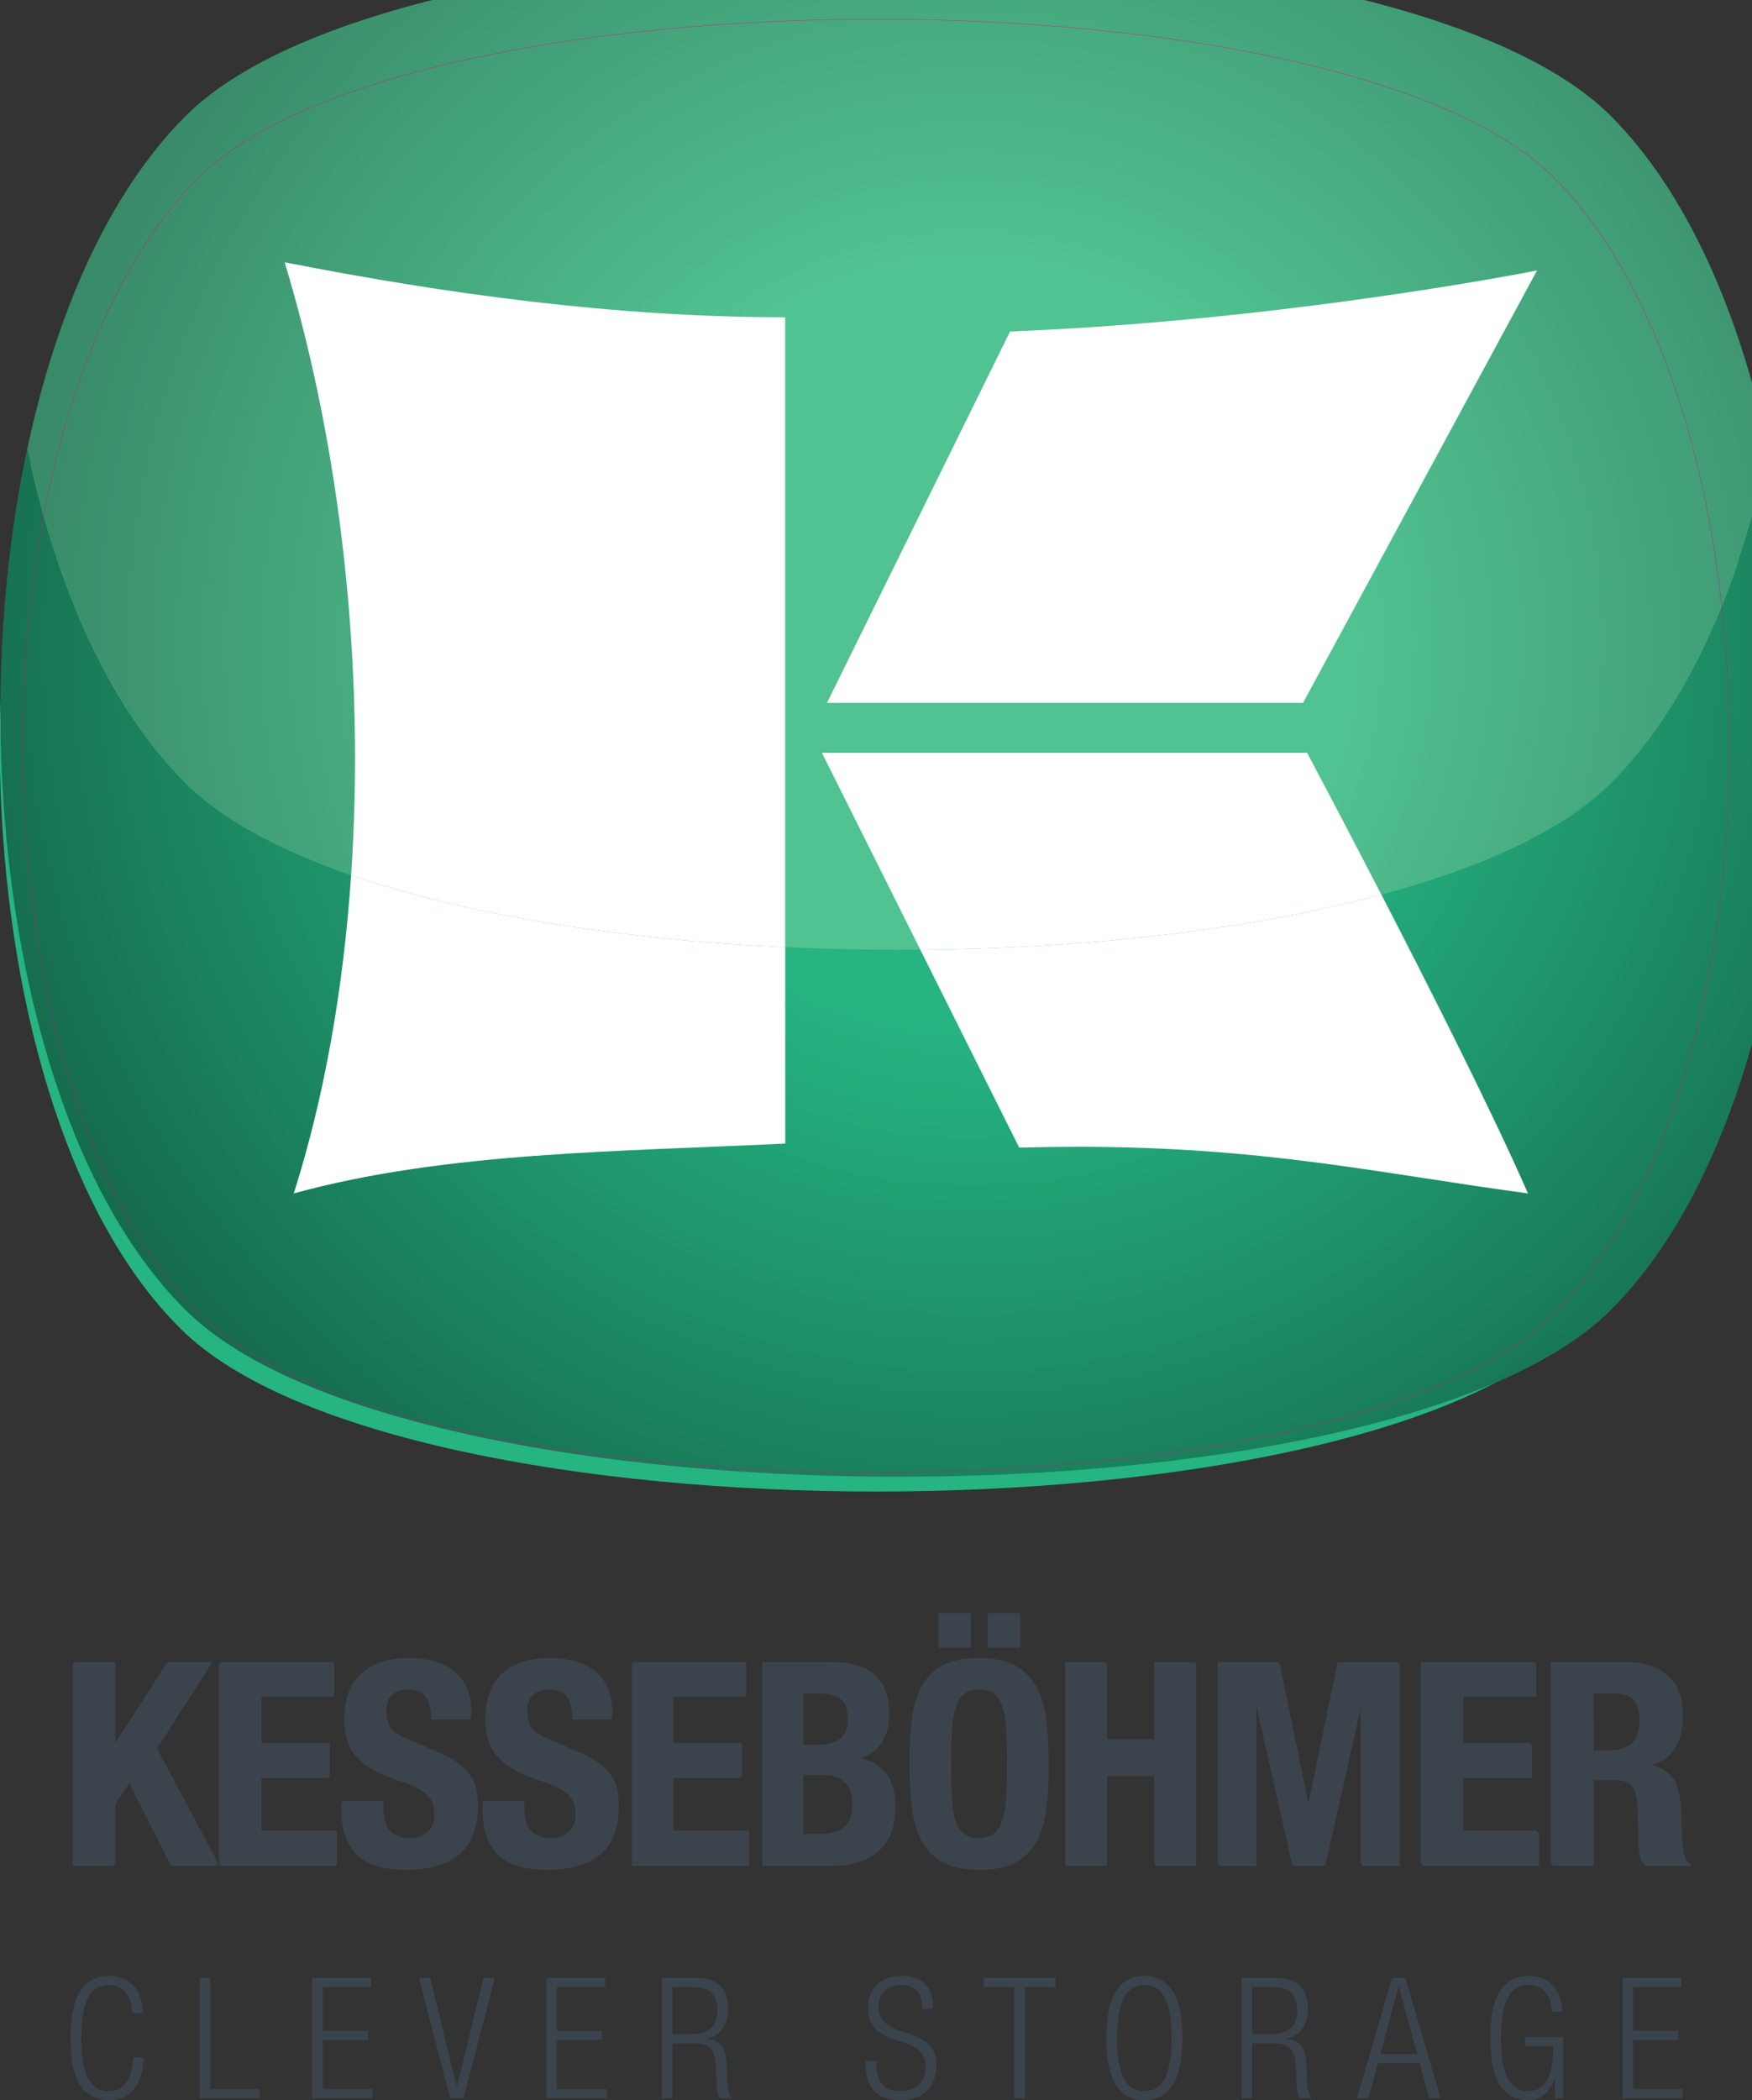 <svg xmlns="http://www.w3.org/2000/svg" width="150" height="179.78">
  <rect width="100%" height="100%" fill="#333333" stroke="none"/>
  <defs>
    <clipPath id="a">
      <path d="M3621 5232.2c-874.95 215-1582.04 520.9-1978.94 917.8-926.755 918.42-1398.201 2666-1438.646 4437.9v406.6c32.445 1771.8 511.891 3519.4 1438.646 4446.1 865.66 865.6 3206.54 1298.4 5547.43 1298.4h.08c-2340.89 0-4681.69-432.8-5547.34-1298.4-926.746-926.7-1406.195-2674.3-1438.671-4446.1V10588c40.457-1772 511.925-3519.58 1438.671-4438.1 396.9-396.9 1103.82-702.7 1978.77-917.7"/>
    </clipPath>
    <radialGradient id="b" cx="0" cy="0" r="1" fx="0" fy="0" gradientTransform="matrix(11642 0 0 -11642 7550.98 11033)" gradientUnits="userSpaceOnUse" spreadMethod="pad">
      <stop offset="0" stop-color="#fff"/>
      <stop offset=".252" stop-color="#fff"/>
      <stop offset="1" stop-color="#3b444d"/>
    </radialGradient>
    <clipPath id="c">
      <path d="M7189.49 4851.5c-1267.6 0-2535.14 126.9-3568.49 380.7-874.95 215-1581.87 520.8-1978.77 917.7C715.484 7068.42 244.016 8816 203.559 10588v406.5c32.476 1771.8 511.925 3519.4 1438.671 4446.1 865.65 865.6 3206.45 1298.4 5547.34 1298.4h.25c-2340.89 0-4681.44-432.8-5547.1-1298.4-595.32-595.3-1005.743-1529.7-1232.005-2591.4C636.031 11781.7 1044.27 10843 1642.59 10250c286.15-286.12 733.79-525.07 1289.07-716.63-59.27-874.95-205.87-1719.54-446.07-2476.46 1179.86 324.64 2541.87 324.64 3824.72 387.91v1527.25c291.4-13.69 585.39-20.51 879.71-20.51 57.44 0 114.6.25 172.01.78l769.55-1539.15c157.28 4.31 307.89 6.35 452.87 6.35 1453.55 0 2332.75-204.27 3506.45-362.63-271.1 619.68-755 1578.46-1140.4 2324.74 786.2 211.48 1419.5 500.97 1787 868.35 592.6 592.7 1001.2 1527.4 1226.1 2591.9 499.4-2368.5 90.5-5374.77-1226.7-6691.9-865.6-865.7-3206.53-1298.5-5547.41-1298.5"/>
    </clipPath>
    <radialGradient id="d" cx="0" cy="0" r="1" fx="0" fy="0" gradientTransform="matrix(11642 0 0 -11642 7550.98 11033)" gradientUnits="userSpaceOnUse" spreadMethod="pad">
      <stop offset="0" stop-color="#26b481"/>
      <stop offset=".252" stop-color="#26b481"/>
      <stop offset="1" stop-color="#083224"/>
    </radialGradient>
    <radialGradient id="e" cx="0" cy="0" r="1" fx="-1" fy="-.02" gradientTransform="matrix(5538.95 0 0 -5538.95 4348.72 12760.6)" gradientUnits="userSpaceOnUse">
      <stop offset="0" stop-color="#fff"/>
      <stop offset=".585" stop-color="#fff"/>
      <stop offset="1" stop-color="#fff"/>
    </radialGradient>
    <radialGradient id="f" cx="0" cy="0" r="1" fx="-1" fy="-.02" gradientTransform="matrix(3549.65 0 0 -3549.65 9323.95 9755.96)" gradientUnits="userSpaceOnUse">
      <stop offset="0" stop-color="#fff"/>
      <stop offset=".585" stop-color="#fff"/>
      <stop offset="1" stop-color="#fff"/>
    </radialGradient>
    <clipPath id="g">
      <path d="M7190.02 8951.56c-294.32 0-588.31 6.82-879.71 20.51v4902.73c-1322.42 0-2644.86 182.1-3895.92 427.7 440.7-1455.7 626.03-3163.5 517.27-4769.13-555.28 191.56-1002.92 430.51-1289.07 716.63-598.32 593-1006.559 1531.7-1231.875 2599.2 226.262 1061.7 636.685 1996.1 1232.005 2591.4 865.66 865.6 3206.21 1298.4 5547.1 1298.4 2340.89 0 4681.48-432.8 5547.08-1298.4 593-595.5 1001.8-1532.5 1226.7-2598.7-224.9-1064.5-633.5-1999.2-1226.1-2591.9-367.5-367.38-1000.8-656.87-1787-868.35-323.7 626.95-577.9 1103.95-577.9 1103.95H6595.43l766.6-1533.26c-57.41-.53-114.57-.78-172.01-.78m4972.08 5287.54s-1940-388.1-4101.85-475L6635 10873.7h3705.8l1821.3 3365.4"/>
    </clipPath>
    <radialGradient id="h" cx="0" cy="0" r="1" fx="0" fy="0" gradientTransform="matrix(11642 0 0 -11642 7550.98 11033)" gradientUnits="userSpaceOnUse" spreadMethod="pad">
      <stop offset="0" stop-color="#51c291"/>
      <stop offset=".252" stop-color="#51c291"/>
      <stop offset="1" stop-color="#20523f"/>
    </radialGradient>
    <radialGradient id="i" cx="0" cy="0" r="1" fx="-1" fy="-.02" gradientTransform="matrix(3528.44 0 0 -3528.44 9379.22 13522.9)" gradientUnits="userSpaceOnUse">
      <stop offset="0" stop-color="#fff"/>
      <stop offset="1" stop-color="#fff"/>
    </radialGradient>
    <radialGradient id="j" cx="0" cy="0" r="1" fx="-1" fy="-.02" gradientTransform="matrix(5538.95 0 0 -5538.95 4348.72 12760.6)" gradientUnits="userSpaceOnUse">
      <stop offset="0" stop-color="#fff"/>
      <stop offset="1" stop-color="#fff"/>
    </radialGradient>
    <radialGradient id="k" cx="0" cy="0" r="1" fx="-1" fy="-.02" gradientTransform="matrix(3549.65 0 0 -3549.65 9323.95 9755.96)" gradientUnits="userSpaceOnUse">
      <stop offset="0" stop-color="#fff"/>
      <stop offset="1" stop-color="#fff"/>
    </radialGradient>
  </defs>
  <path fill="#26b481" d="M15.453 113.73C5.5 103.863.436 85.094.002 66.062v-4.366C.35 42.67 5.5 23.9 15.453 13.945c18.595-18.592 100.566-18.592 119.16 0 20.516 20.605 20.516 79.269 0 99.784-18.594 18.595-100.565 18.595-119.16 0"/>
  <g clip-path="url(#a)" transform="matrix(.011 0 0 -.011 -2.185 179.78)">
    <path fill="url(#b)" d="M3526.04 5094.99c-852 209.36-1540.55 507.24-1927.04 893.73C696.546 6883.06 237.464 8584.8 198.08 10310.3v395.9c31.594 1725.3 498.466 3427.1 1400.92 4329.5 842.95 842.9 3122.45 1264.3 5401.95 1264.3h.08c-2279.5 0-4558.92-421.4-5401.87-1264.3-902.439-902.4-1369.315-2604.2-1400.94-4329.5v-395.9c39.396-1725.5 498.501-3427.24 1400.94-4321.68 386.49-386.49 1074.88-684.27 1926.88-893.63" transform="scale(1.027)"/>
  </g>
  <g clip-path="url(#c)" transform="matrix(.011 0 0 -.011 -2.185 179.78)">
    <path fill="url(#d)" d="M7000.95 4724.27c-1234.36 0-2468.66 123.57-3474.91 370.72-852 209.36-1540.39 507.14-1926.88 893.63C696.721 6883.06 237.616 8584.8 198.22 10310.3v395.9c31.625 1725.3 498.501 3427.1 1400.94 4329.5 842.95 842.9 3122.37 1264.3 5401.87 1264.3h.24c-2279.5 0-4558.67-421.4-5401.63-1264.3-579.71-579.8-979.368-1489.6-1199.696-2523.4 219.408-1039.6 616.936-1953.7 1199.566-2531.06 278.65-278.66 714.55-511.34 1255.27-697.88-57.72-852-200.47-1674.45-434.37-2411.51 1148.91 316.12 2475.21 316.12 3724.41 377.73v1487.2c283.76-13.33 570.04-19.97 856.64-19.97 55.94 0 111.6.24 167.51.76l749.36-1498.79c153.16 4.2 299.82 6.18 441 6.18 1415.43 0 2271.57-198.91 3414.47-353.11-264 603.42-735.2 1537.06-1110.5 2263.77 765.6 205.93 1382.3 487.83 1740.2 845.62 577 577.06 974.9 1487.26 1193.9 2523.86 486.3-2306.4 88.1-5233.79-1194.5-6516.38-842.9-843-3122.46-1264.45-5401.95-1264.45" transform="scale(1.027)"/>
  </g>
  <path fill="url(#e)" d="M2485.59 7056.91c240.2 756.92 386.8 1601.51 446.07 2476.46 913.29-315.08 2118.59-502.13 3378.65-561.3V7444.82c-1282.85-63.27-2644.86-63.27-3824.72-387.91" transform="matrix(.011 0 0 -.011 -2.185 179.78)"/>
  <path fill="url(#f)" d="M12090.9 7056.91c-1173.7 158.36-2052.9 362.63-3506.45 362.63-144.98 0-295.59-2.04-452.87-6.35l-769.55 1539.15c1289.4 11.7 2567.9 154.77 3588.47 429.31 385.4-746.28 869.3-1705.06 1140.4-2324.74" transform="matrix(.011 0 0 -.011 -2.185 179.78)"/>
  <path fill="#fff" d="M147.787 41.851c-2.414-11.448-6.806-21.511-13.172-27.906C125.317 4.648 100.178 0 75.036 0h.003c25.142 0 50.284 4.648 59.581 13.945 6.365 6.393 10.754 16.452 13.17 27.899-.002.002-.002.005-.003.007"/>
  <path fill="#51c291" d="M147.787 41.856c-2.415-11.452-6.806-21.515-13.175-27.911C125.316 4.648 100.177 0 75.035 0h.001c25.142 0 50.28 4.648 59.579 13.945 6.366 6.395 10.758 16.458 13.172 27.906v.005"/>
  <g clip-path="url(#g)" transform="matrix(.011 0 0 -.011 -2.185 179.78)">
    <path fill="url(#h)" d="M7001.46 8716.81c-286.6 0-572.88 6.64-856.64 19.97v4774.12c-1287.73 0-2575.5 177.4-3793.75 416.5 429.15-1417.5 609.62-3080.5 503.71-4644.04-540.72 186.54-976.62 419.22-1255.27 697.88-582.63 577.36-980.158 1491.46-1199.566 2531.06 220.328 1033.8 619.986 1943.6 1199.696 2523.4 842.96 842.9 3122.13 1264.3 5401.63 1264.3s4558.73-421.4 5401.63-1264.3c577.4-579.9 975.5-1492.3 1194.5-2530.6-219-1036.6-616.9-1946.8-1193.9-2523.86-357.9-357.79-974.6-639.69-1740.2-845.62-315.2 610.5-562.7 1074.98-562.7 1074.98H6422.47l746.5-1493.03c-55.91-.52-111.57-.76-167.51-.76m4841.74 5148.89s-1889.17-378-3994.33-462.6L6461 10588.5h3608.6l1773.6 3277.2" transform="scale(1.027)"/>
  </g>
  <path fill="url(#i)" d="M10340.8 10873.7H6635l1425.25 2890.4c2161.85 86.9 4101.85 475 4101.85 475l-1821.3-3365.4" transform="matrix(.011 0 0 -.011 -2.185 179.78)"/>
  <path fill="url(#j)" d="M6310.31 8972.07c-1260.06 59.17-2465.36 246.22-3378.65 561.3 108.76 1605.63-76.57 3313.43-517.27 4769.13 1251.06-245.6 2573.5-427.7 3895.92-427.7V8972.07" transform="matrix(.011 0 0 -.011 -2.185 179.78)"/>
  <path fill="url(#k)" d="M7362.03 8952.34l-766.6 1533.26h3777.17s254.2-477 577.9-1103.95c-1020.57-274.54-2299.07-417.61-3588.47-429.31" transform="matrix(.011 0 0 -.011 -2.185 179.78)"/>
  <path fill="#3b444c" d="M9.88 142.27v6.927h.05l4.444-6.926h3.81l-4.739 7.41 5.275 9.882h-3.956l-3.59-7.098-1.294 1.964v5.134H6.364V142.27H9.88m18.729 0v2.857h-6.226v4.07h5.862v2.857h-5.862v4.65h6.471v2.858h-9.987V142.27h9.742m4.225 11.89v.508c0 .406.032.773.097 1.103.065.332.19.61.367.836.18.226.417.404.71.534.292.129.674.193 1.147.193.538 0 1.023-.174 1.454-.522.429-.346.645-.884.645-1.61 0-.386-.05-.723-.157-1.004a1.98 1.98 0 0 0-.526-.764 3.737 3.737 0 0 0-.964-.617 14.29 14.29 0 0 0-1.478-.57 12.752 12.752 0 0 1-2.026-.847 5.512 5.512 0 0 1-1.43-1.077 3.892 3.892 0 0 1-.843-1.43c-.177-.54-.266-1.166-.266-1.877 0-1.712.479-2.988 1.44-3.827.96-.839 2.28-1.26 3.956-1.26.78 0 1.501.086 2.16.255.66.17 1.23.445 1.71.825.482.378.854.862 1.123 1.453.269.587.402 1.294.402 2.118v.485h-3.367c0-.823-.148-1.458-.441-1.902-.293-.444-.78-.666-1.466-.666-.39 0-.716.058-.976.17-.26.113-.467.263-.624.448a1.545 1.545 0 0 0-.316.641 3.316 3.316 0 0 0-.086.752c0 .532.113.98.343 1.344.228.363.716.699 1.464 1.005l2.71 1.163c.651.29 1.192.593 1.624.908.431.314.774.653 1.026 1.017.254.364.428.762.526 1.198.097.436.145.922.145 1.453 0 1.826-.532 3.166-1.6 4.022-1.064.856-2.551 1.282-4.455 1.282-1.987 0-3.406-.438-4.26-1.32-.855-.88-1.284-2.118-1.284-3.716v-.704h3.516m12.065 0v.508c0 .406.033.773.098 1.103a1.9 1.9 0 0 0 .366.836c.178.226.414.404.707.534.296.129.677.193 1.15.193.535 0 1.02-.174 1.451-.522.432-.346.648-.884.648-1.61 0-.386-.053-.723-.16-1.004a2.005 2.005 0 0 0-.523-.764 3.78 3.78 0 0 0-.967-.617c-.399-.185-.89-.376-1.475-.57a12.776 12.776 0 0 1-2.028-.847 5.44 5.44 0 0 1-1.428-1.077 3.808 3.808 0 0 1-.843-1.43c-.18-.54-.269-1.166-.269-1.877 0-1.712.48-2.988 1.44-3.827s2.28-1.26 3.96-1.26c.78 0 1.5.086 2.16.255.66.17 1.227.445 1.709.825.479.378.854.862 1.123 1.453.27.587.402 1.294.402 2.118v.485h-3.37c0-.823-.145-1.458-.44-1.902-.293-.444-.78-.666-1.464-.666-.39 0-.718.058-.978.17-.26.113-.468.263-.621.448-.157.187-.26.4-.32.641a3.31 3.31 0 0 0-.082.752c0 .532.112.98.34 1.344.227.363.715.699 1.466 1.005l2.71 1.163c.651.29 1.192.593 1.624.908.432.314.772.653 1.026 1.017a3.393 3.393 0 0 1 .523 1.198c.098.436.148.922.148 1.453 0 1.826-.532 3.166-1.6 4.022-1.067.856-2.55 1.282-4.458 1.282-1.984 0-3.406-.438-4.26-1.32-.855-.88-1.283-2.118-1.283-3.716v-.704H44.9m18.975-11.89v2.857h-6.227v4.07h5.86v2.857h-5.86v4.65h6.472v2.858h-9.99V142.27h9.745m4.907 14.724h1.366c.849 0 1.532-.185 2.052-.557.52-.371.78-1.057.78-2.058 0-.501-.067-.917-.206-1.248a2.093 2.093 0 0 0-.562-.799 2.017 2.017 0 0 0-.842-.423 4.41 4.41 0 0 0-1.074-.121h-1.514zm0-7.63h1c.978 0 1.69-.172 2.137-.519.447-.348.671-.933.671-1.756 0-.824-.203-1.405-.608-1.743-.409-.34-1.05-.51-1.931-.51h-1.269zm-3.518-7.094h5.887a8.6 8.6 0 0 1 1.99.217c.612.146 1.135.387 1.575.727.44.338.78.792 1.026 1.355.243.566.367 1.26.367 2.083 0 .937-.222 1.74-.66 2.411-.44.67-1.1 1.126-1.978 1.367v.05c.976.13 1.748.541 2.319 1.236.57.693.853 1.622.853 2.785 0 .676-.088 1.322-.266 1.936a3.935 3.935 0 0 1-.916 1.611c-.431.46-.993.828-1.685 1.101-.692.275-1.552.413-2.578.413h-5.934V142.27m19.294-4.19h2.735v2.858h-2.735zm-3.175 12.836c0 1.162.03 2.152.085 2.966.057.816.172 1.477.344 1.986.171.51.414.88.733 1.114.316.235.736.352 1.256.352s.94-.117 1.257-.352c.32-.233.561-.605.733-1.114.171-.509.284-1.17.343-1.986.056-.814.086-1.804.086-2.966 0-1.163-.03-2.148-.086-2.955-.059-.808-.172-1.47-.343-1.986-.172-.517-.414-.892-.733-1.126-.316-.233-.736-.352-1.257-.352-.52 0-.94.119-1.256.352-.32.234-.562.609-.733 1.126-.172.516-.287 1.178-.344 1.986a43.59 43.59 0 0 0-.085 2.955zm-1.026-12.837h2.734v2.86h-2.734zm-2.49 12.837c0-1.308.06-2.515.184-3.62.121-1.108.39-2.055.804-2.848a4.514 4.514 0 0 1 1.795-1.852c.783-.443 1.833-.667 3.151-.667 1.319 0 2.368.224 3.152.667a4.515 4.515 0 0 1 1.795 1.852c.413.793.682 1.74.804 2.847a32.66 32.66 0 0 1 .183 3.62c0 1.309-.06 2.515-.183 3.621-.122 1.107-.39 2.055-.804 2.845a4.502 4.502 0 0 1-1.795 1.854c-.784.444-1.833.665-3.152.665-1.318 0-2.368-.221-3.151-.665a4.5 4.5 0 0 1-1.795-1.854c-.413-.79-.683-1.738-.804-2.845a32.658 32.658 0 0 1-.183-3.62M91.2 142.27h3.516v6.612h4.103v-6.612h3.516v17.292h-3.516v-7.679h-4.103v7.679H91.2V142.27m13.042 0h5.223l2.493 12.205h.047l2.517-12.205h5.199v17.292h-3.222v-13.806h-.047l-3.102 13.806h-2.738l-3.1-13.806h-.048v13.806h-3.222V142.27m27.128 0v2.857h-6.226v4.07h5.86v2.857h-5.86v4.65h6.472v2.858h-9.99V142.27h9.744m4.908 7.557h1.466c.845 0 1.496-.199 1.955-.595.455-.394.683-1.061.683-1.997 0-1.6-.816-2.398-2.442-2.398h-1.662zm-3.515-7.557h6.495c1.466 0 2.604.366 3.417 1.1.816.735 1.222 1.854 1.222 3.355 0 1.163-.237 2.113-.707 2.847-.473.735-1.207 1.206-2.2 1.416v.05c.603.08 1.086.228 1.443.447.358.217.633.532.83.944.196.411.33.933.403 1.563.074.63.118 1.405.133 2.325.018.92.07 1.622.16 2.107.089.485.295.815.623.993v.145h-3.855a1.88 1.88 0 0 1-.345-.835 8.37 8.37 0 0 1-.098-.982l-.098-3.317c-.032-.679-.201-1.213-.505-1.6-.308-.387-.822-.58-1.544-.58h-1.859v7.314h-3.515V142.27"/>
  <path fill="#ec008c" d="M16.988 112.442l.01-.01C7.305 102.827 2.37 84.544 1.948 66.006h-.013.013v-4.254h-.013.013c.34-18.536 5.357-36.82 15.05-46.512C26.048 6.188 50.54 1.658 75.033 1.66c24.492-.002 48.985 4.528 58.035 13.58 9.99 10.032 14.986 29.335 14.986 48.629 0 19.293-4.997 38.575-14.986 48.563-9.05 9.053-33.543 13.583-58.035 13.583-24.492 0-48.985-4.53-58.035-13.583l-.01.01-.01.01c9.065 9.062 33.56 13.59 58.055 13.59 24.495 0 48.99-4.528 58.055-13.59 9.997-9.998 14.993-29.285 14.993-48.583s-4.996-38.607-14.993-48.648c-9.065-9.062-33.56-13.588-58.055-13.59-24.496.002-48.99 4.528-58.054 13.59-9.701 9.701-14.717 27.99-15.058 46.53v4.254c.424 18.543 5.357 36.832 15.058 46.446l.01-.009"/>
  <path fill="#3b444c" d="M12.316 176.119c-.068 1.19-.359 2.1-.871 2.723-.513.625-1.23.938-2.152.938-1.046 0-1.85-.425-2.41-1.276-.56-.85-.84-2.199-.84-4.044 0-1.844.28-3.193.84-4.043.56-.85 1.364-1.276 2.41-1.276.513 0 .954.088 1.325.26.37.173.675.405.912.693.238.287.412.623.522 1.008.107.384.163.788.163 1.211h-.913c0-.702-.171-1.276-.512-1.722-.341-.446-.842-.67-1.497-.67-.362 0-.687.078-.978.237-.287.159-.533.418-.732.78-.201.36-.355.828-.465 1.404-.107.576-.163 1.283-.163 2.118 0 .837.056 1.543.163 2.12.11.576.264 1.044.465 1.405.199.361.445.62.732.779.29.159.616.236.978.236.655 0 1.159-.252 1.511-.762.35-.51.552-1.217.599-2.12h.913m4.774-6.803h.913v9.514h4.22v.778H17.09v-10.292m9.638 0h5.043v.78h-4.134v3.747h3.865v.777h-3.865v4.21h4.265v.778h-5.175v-10.292m9.137 0h.97l2.266 9.312h.027l2.267-9.312h.97l-2.68 10.292h-1.141l-2.68-10.292m10.904 0h5.047v.78H47.68v3.747h3.861v.777H47.68v4.21h4.261v.778h-5.174v-10.292m10.805 4.814h1.568c.723 0 1.283-.163 1.683-.49.397-.327.599-.836.599-1.529 0-.633-.158-1.128-.472-1.484-.314-.354-.883-.532-1.71-.532h-1.668zm-.913-4.814h3.038c.862 0 1.52.226 1.965.676.447.453.67 1.087.67 1.905 0 .307-.033.604-.099.893a2.615 2.615 0 0 1-.314.778 1.971 1.971 0 0 1-.563.592 2.256 2.256 0 0 1-.862.344v.03c.637.058 1.081.276 1.333.656s.386.973.406 1.78l.027 1.125c.012.278.039.55.086.814a1.4 1.4 0 0 0 .344.7h-1.07a1.757 1.757 0 0 1-.207-.65 8.036 8.036 0 0 1-.063-.793l-.03-.864a8.208 8.208 0 0 0-.112-1.14c-.059-.305-.16-.555-.308-.742a1.189 1.189 0 0 0-.605-.397c-.257-.075-.59-.114-.998-.114h-1.725v4.7h-.913v-10.293m22.318 2.637c0-.634-.148-1.13-.441-1.49-.297-.362-.756-.542-1.384-.542-.314 0-.59.048-.827.144a1.702 1.702 0 0 0-.969.98 1.979 1.979 0 0 0-.127.722c0 .509.118.903.361 1.182.243.278.548.502.913.67.367.168.762.315 1.191.44.427.124.824.287 1.189.488.367.203.669.475.913.815.242.342.364.811.364 1.407 0 .499-.074.936-.223 1.31-.145.376-.355.69-.625.945a2.596 2.596 0 0 1-.969.569 4.004 4.004 0 0 1-1.262.188c-.97 0-1.707-.255-2.211-.765-.504-.509-.756-1.272-.756-2.292v-.303h.913v.39c0 .663.166 1.196.5 1.593.333.4.84.597 1.524.597.658 0 1.185-.166 1.591-.504.403-.336.605-.864.605-1.585 0-.383-.071-.699-.213-.944a1.948 1.948 0 0 0-.558-.613 3.15 3.15 0 0 0-.79-.403c-.3-.105-.602-.21-.904-.31a10.824 10.824 0 0 1-.908-.346 2.911 2.911 0 0 1-.788-.496 2.294 2.294 0 0 1-.557-.765c-.142-.307-.213-.697-.213-1.167 0-.404.062-.774.192-1.11a2.39 2.39 0 0 1 .549-.86 2.54 2.54 0 0 1 .877-.553 3.278 3.278 0 0 1 1.188-.203c.951 0 1.65.236 2.095.706.448.472.67 1.173.67 2.105h-.91m7.854-1.858h-2.623v-.78h6.158v.78h-2.622v9.513h-.913v-9.513m8.81 4.366c0 .837.053 1.543.163 2.12.11.576.264 1.044.463 1.405.2.361.444.62.734.779a2 2 0 0 0 .976.236c.361 0 .687-.077.978-.236.29-.159.533-.418.734-.779.2-.36.353-.829.463-1.406.11-.576.163-1.282.163-2.119 0-.835-.054-1.542-.163-2.118-.11-.576-.264-1.045-.463-1.404-.2-.362-.444-.621-.734-.78a2.002 2.002 0 0 0-.978-.238 2 2 0 0 0-.976.238c-.29.159-.533.418-.734.78-.199.36-.353.828-.463 1.404-.11.576-.162 1.283-.162 2.118zm-.912 0c0-1.844.278-3.193.841-4.043.56-.85 1.363-1.276 2.407-1.276 1.037 0 1.837.425 2.403 1.276.566.85.847 2.2.847 4.043 0 1.845-.281 3.193-.847 4.044-.566.85-1.366 1.276-2.403 1.276-1.044 0-1.847-.425-2.407-1.276-.563-.85-.841-2.199-.841-4.044m12.485-.331h1.567c.724 0 1.283-.163 1.684-.49.396-.327.598-.836.598-1.529 0-.633-.157-1.128-.471-1.484-.314-.354-.883-.532-1.71-.532h-1.668zm-.913-4.814h3.037c.863 0 1.521.226 1.965.676.448.453.67 1.087.67 1.905 0 .307-.032.604-.098.893a2.618 2.618 0 0 1-.313.778 1.957 1.957 0 0 1-.564.592 2.246 2.246 0 0 1-.863.344v.03c.637.058 1.083.276 1.334.656.253.38.386.973.406 1.78l.027 1.125c.012.278.039.55.086.814.047.265.163.497.344.7h-1.07a1.747 1.747 0 0 1-.207-.65 7.776 7.776 0 0 1-.063-.793l-.03-.864a8.264 8.264 0 0 0-.111-1.14c-.06-.305-.16-.555-.309-.742a1.191 1.191 0 0 0-.604-.397c-.258-.075-.59-.114-1-.114h-1.724v4.7h-.913v-10.293m15.04 6.515l-1.567-5.794h-.03l-1.569 5.794zm-2.155-6.515h1.142l3.007 10.292h-.969l-.827-2.998h-3.562l-.827 2.998h-.971l3.007-10.292m11.377 5.823v-.779h3.263v5.248h-.71v-1.701h-.031c-.16.577-.447 1.033-.854 1.37a2.122 2.122 0 0 1-1.383.504c-1.046 0-1.85-.425-2.41-1.276-.56-.85-.841-2.199-.841-4.044 0-1.844.281-3.193.842-4.043.56-.85 1.363-1.276 2.409-1.276.483 0 .903.077 1.263.232.355.153.649.366.883.633.23.27.411.591.542.967.128.375.204.783.234 1.225h-.913c0-.308-.042-.6-.126-.88a2.21 2.21 0 0 0-.38-.727 1.79 1.79 0 0 0-.626-.491 2.02 2.02 0 0 0-.877-.18c-.362 0-.688.079-.979.238-.286.159-.532.418-.731.78-.202.36-.356.828-.465 1.404-.107.576-.163 1.283-.163 2.118 0 .837.056 1.543.163 2.12.11.576.263 1.044.465 1.405.199.361.445.62.731.779.291.159.617.236.979.236.685 0 1.21-.302 1.573-.906.369-.606.552-1.519.552-2.74v-.216h-2.41m8.34-5.823h5.044v.78h-4.134v3.747h3.864v.777h-3.864v4.21h4.264v.778h-5.174v-10.292M9.746 142.388v6.944h.05l4.455-6.944h3.82l-4.75 7.428 5.287 9.906h-3.966l-3.597-7.115-1.299 1.968v5.147H6.223v-17.334h3.523m18.774 0v2.864h-6.24v4.08h5.876v2.864h-5.877v4.661h6.487v2.865h-10.01v-17.334h9.764m4.235 11.92v.509c0 .405.033.773.098 1.105.065.332.19.61.368.837.18.227.417.405.71.535.294.13.676.195 1.15.195a2.27 2.27 0 0 0 1.459-.523c.43-.347.646-.886.646-1.615 0-.387-.05-.724-.157-1.007a1.991 1.991 0 0 0-.528-.765 3.683 3.683 0 0 0-.966-.618 14.07 14.07 0 0 0-1.482-.572 12.702 12.702 0 0 1-2.03-.848 5.53 5.53 0 0 1-1.434-1.08 3.902 3.902 0 0 1-.845-1.433c-.178-.543-.266-1.17-.266-1.882 0-1.716.48-2.996 1.443-3.837.963-.84 2.285-1.263 3.965-1.263a8.73 8.73 0 0 1 2.166.256c.661.17 1.233.446 1.713.827.483.38.857.865 1.126 1.456.27.59.403 1.298.403 2.124v.485H36.92c0-.825-.148-1.46-.442-1.905-.293-.446-.782-.668-1.47-.668-.39 0-.717.058-.977.17a1.67 1.67 0 0 0-.626.449 1.548 1.548 0 0 0-.317.643 3.345 3.345 0 0 0-.086.753c0 .534.113.983.344 1.347.228.365.717.7 1.467 1.008l2.717 1.165c.652.291 1.195.594 1.627.91.433.316.777.655 1.029 1.02.255.364.43.764.527 1.201.098.437.146.924.146 1.458 0 1.829-.534 3.171-1.604 4.03-1.067.857-2.557 1.286-4.466 1.286-1.991 0-3.414-.44-4.27-1.323-.857-.882-1.286-2.124-1.286-3.726v-.705h3.523m12.094 0v.51c0 .405.033.773.098 1.105.065.332.187.61.368.837.177.227.415.405.708.535.296.13.678.195 1.153.195.536 0 1.022-.175 1.455-.523.433-.347.649-.886.649-1.615 0-.387-.053-.724-.16-1.007a2.014 2.014 0 0 0-.525-.765 3.762 3.762 0 0 0-.969-.618c-.4-.186-.892-.377-1.479-.572a12.726 12.726 0 0 1-2.032-.848 5.465 5.465 0 0 1-1.432-1.08 3.82 3.82 0 0 1-.844-1.433c-.181-.543-.27-1.17-.27-1.882 0-1.716.48-2.996 1.443-3.837.963-.84 2.285-1.263 3.968-1.263.783 0 1.506.087 2.167.256.66.17 1.23.446 1.712.827.48.38.857.865 1.127 1.456.27.59.403 1.298.403 2.124v.485h-3.38c0-.825-.145-1.46-.441-1.905-.294-.446-.783-.668-1.467-.668-.392 0-.72.058-.981.17a1.63 1.63 0 0 0-.622.449 1.53 1.53 0 0 0-.32.643 3.326 3.326 0 0 0-.084.753c0 .534.113.983.341 1.347.228.365.717.7 1.47 1.008l2.718 1.165c.652.291 1.194.594 1.627.91a4.38 4.38 0 0 1 1.028 1.02c.252.364.427.764.524 1.201.098.437.149.924.149 1.458 0 1.829-.534 3.171-1.603 4.03-1.07.857-2.558 1.286-4.47 1.286-1.988 0-3.414-.44-4.27-1.323-.857-.882-1.286-2.124-1.286-3.726v-.705h3.526m19.02-11.919v2.864h-6.24v4.08h5.873v2.864h-5.874v4.661h6.487v2.865H54.102v-17.334h9.767m4.92 14.76h1.369c.85 0 1.535-.186 2.057-.56.521-.37.782-1.058.782-2.061 0-.503-.068-.92-.207-1.252a2.107 2.107 0 0 0-.563-.8 2.035 2.035 0 0 0-.845-.425 4.483 4.483 0 0 0-1.076-.121H68.79zm0-7.648h1.001c.981 0 1.695-.173 2.143-.522.448-.348.673-.934.673-1.76 0-.825-.205-1.407-.61-1.747-.41-.34-1.053-.51-1.936-.51h-1.27zm-3.527-7.112h5.9c.718 0 1.385.072 1.995.218a4.101 4.101 0 0 1 1.58.728c.441.34.782.793 1.028 1.36.243.567.367 1.262.367 2.087 0 .94-.222 1.744-.66 2.417-.442.672-1.103 1.128-1.983 1.37v.05c.978.13 1.751.541 2.324 1.238.571.695.856 1.626.856 2.792 0 .679-.09 1.326-.267 1.94a3.94 3.94 0 0 1-.919 1.616c-.432.46-.995.83-1.689 1.104-.693.276-1.556.414-2.584.414h-5.948v-17.334m19.34-4.2h2.741v2.865h-2.74zm-3.183 12.866c0 1.166.03 2.158.086 2.974.057.819.172 1.48.344 1.99.172.512.415.883.735 1.117.317.237.738.354 1.26.354.521 0 .942-.117 1.26-.354.319-.234.562-.605.734-1.117.172-.51.285-1.171.344-1.99a44.25 44.25 0 0 0 .086-2.974c0-1.165-.03-2.152-.086-2.962-.06-.809-.172-1.472-.344-1.989-.172-.519-.415-.896-.735-1.13-.317-.234-.738-.352-1.26-.352-.521 0-.942.118-1.26.352-.32.234-.562.611-.734 1.13-.172.517-.287 1.18-.344 1.99a43.767 43.767 0 0 0-.086 2.961zm-1.028-12.867h2.74v2.866h-2.74zm-2.495 12.867c0-1.311.059-2.52.183-3.628.122-1.11.392-2.06.806-2.855a4.524 4.524 0 0 1 1.8-1.855c.785-.445 1.837-.67 3.158-.67 1.322 0 2.374.225 3.16.67a4.523 4.523 0 0 1 1.799 1.855c.414.795.684 1.745.806 2.855.124 1.109.183 2.317.183 3.628 0 1.312-.059 2.521-.183 3.63-.122 1.109-.392 2.06-.806 2.852a4.515 4.515 0 0 1-1.8 1.858c-.785.445-1.837.667-3.159.667-1.321 0-2.373-.222-3.159-.667a4.517 4.517 0 0 1-1.799-1.858c-.414-.793-.684-1.743-.806-2.853a32.745 32.745 0 0 1-.183-3.629m13.365-8.666h3.524v6.628h4.113v-6.628h3.524v17.334h-3.524v-7.697h-4.113v7.697H91.26v-17.334m13.072 0h5.236l2.498 12.235h.049l2.522-12.235h5.212v17.334h-3.23v-13.84h-.048l-3.108 13.84h-2.744l-3.109-13.84h-.047v13.84h-3.23v-17.334m27.193 0v2.864h-6.242v4.08h5.874v2.864h-5.874v4.661h6.488v2.865h-10.014v-17.334h9.768m4.919 7.575h1.47c.847 0 1.5-.199 1.959-.596.456-.395.684-1.064.684-2.002 0-1.604-.817-2.404-2.448-2.404h-1.665zm-3.523-7.575h6.51c1.47 0 2.61.367 3.426 1.104.818.736 1.224 1.858 1.224 3.362 0 1.166-.237 2.118-.708 2.853-.475.737-1.21 1.21-2.205 1.42v.049c.605.081 1.088.23 1.446.45.359.217.634.532.832.946.197.412.33.935.404 1.566.074.631.118 1.408.133 2.33.018.923.071 1.626.16 2.112.09.486.297.818.625.997v.145h-3.864a1.88 1.88 0 0 1-.347-.838 8.6 8.6 0 0 1-.098-.984l-.097-3.325c-.033-.68-.202-1.215-.507-1.604-.307-.387-.824-.582-1.547-.582h-1.864v7.333h-3.523v-17.334"/>
</svg>
